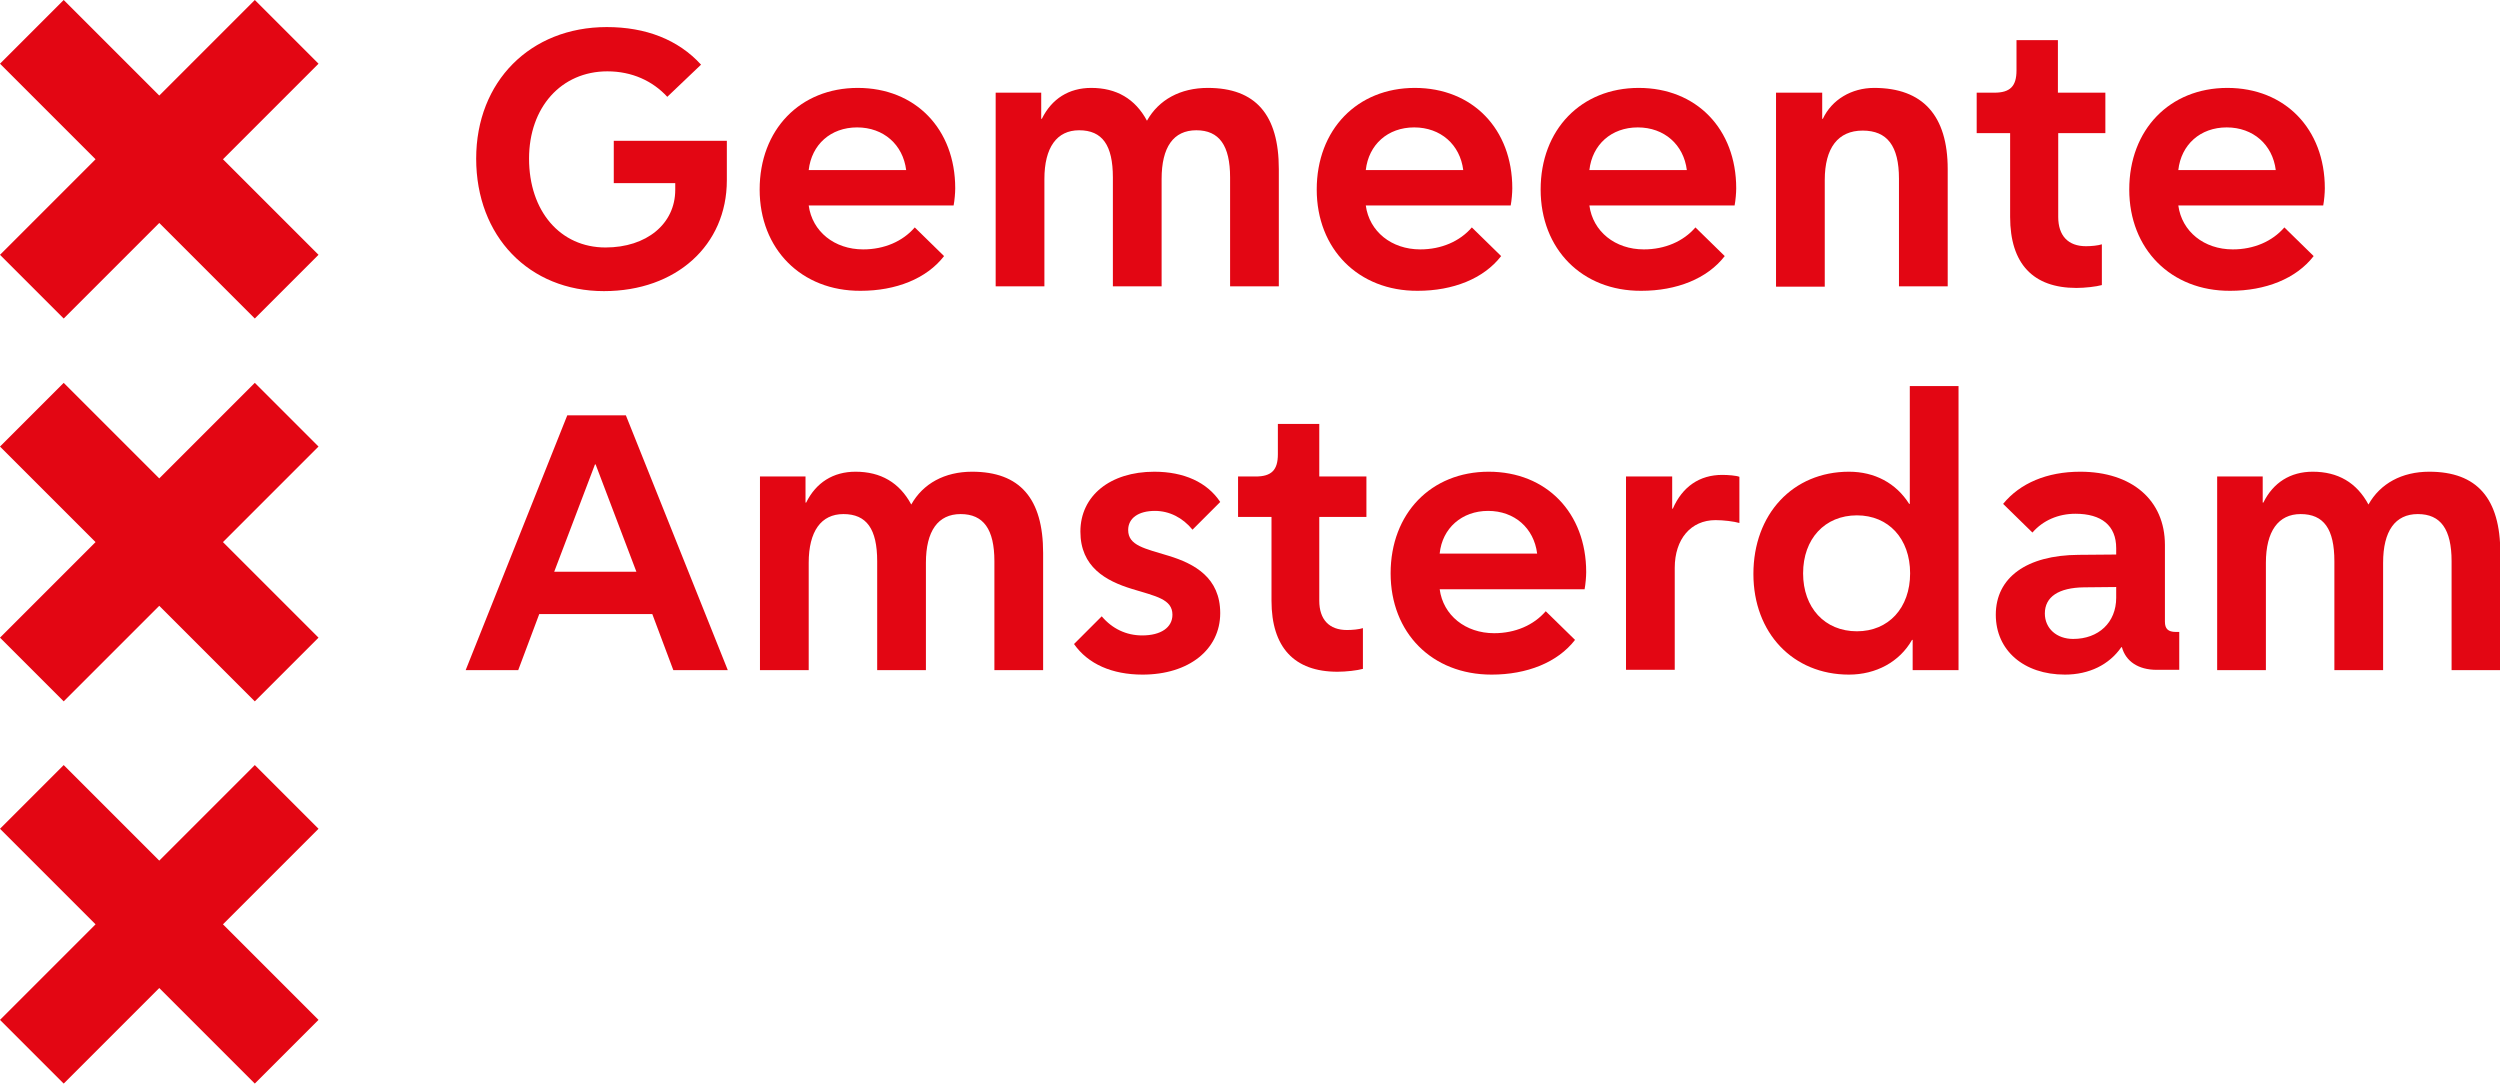 <svg xmlns="http://www.w3.org/2000/svg" xmlns:xlink="http://www.w3.org/1999/xlink" id="Layer_1" x="0px" y="0px" viewBox="0 0 784.9 340.2" style="enable-background:new 0 0 784.9 340.2;" xml:space="preserve"><style type="text/css">	.st0{fill:#E30613;}</style><g>	<path class="st0" d="M178.1,130.4h18.4l32,80h-17.1l-6.6-17.6h-35.5l-6.6,17.6h-16.5L178.1,130.4z M174,179.5h25.8L187,145.8h-0.2  L174,179.5z"></path>	<path class="st0" d="M238.6,149.6h14.3v8.2h0.2c3.1-6.3,8.5-9.7,15.5-9.7c7.9,0,13.8,3.4,17.5,10.3c3.7-6.6,10.5-10.3,19.1-10.3  c15,0,22.3,8.4,22.3,25.5v36.8h-15.3v-34.2c0-10-3.4-14.8-10.6-14.8c-7.1,0-10.9,5.3-10.9,15.3v33.7h-15.3v-34.2  c0-10.1-3.3-14.8-10.6-14.8c-7,0-10.9,5.4-10.9,15.3v33.7h-15.3V149.6z"></path>	<path class="st0" d="M355.4,184.9c-8.2-2.5-16.2-6.9-16.2-18c0-11.2,9.3-18.8,23.2-18.8c9.3,0,16.6,3.3,20.7,9.5l-8.7,8.7  c-3.1-3.8-7.3-5.9-11.8-5.9c-5.2,0-8.4,2.3-8.4,6c0,4.9,5.2,5.8,12.7,8.1c8.2,2.5,16.2,6.9,16.2,18c0,11.4-9.8,19.3-24.4,19.3  c-9.5,0-17.1-3.3-21.5-9.6l8.7-8.7c3.3,3.9,7.7,6,12.7,6c5.9,0,9.5-2.5,9.5-6.5C368.1,188.1,362.9,187.2,355.4,184.9z"></path>	<path class="st0" d="M399.2,188.6v-26.3h-10.5v-12.7h5.5c5,0,7-2,7-7v-9.5h13v16.5h14.8v12.7h-14.8v26.3c0,5.9,3.1,9.2,8.7,9.2  c1.7,0,3.8-0.2,5-0.6V210c-1.8,0.5-5.3,0.9-8,0.9C406.3,210.9,399.2,203.2,399.2,188.6z"></path>	<path class="st0" d="M436.6,180c0-18.8,12.7-31.9,30.8-31.9S498,161,498,179.6c0,1.5-0.2,3.8-0.5,5.4H452  c1.1,8.2,8.1,13.8,17.1,13.8c6.6,0,12.4-2.5,16.2-6.9l9.2,9c-5.5,7.1-15.1,10.9-26.2,10.9C449.6,211.8,436.6,198.7,436.6,180z   M452,173.8h30.6c-1-8-7.1-13.4-15.4-13.4C459,160.4,452.8,165.8,452,173.8z"></path>	<path class="st0" d="M510.6,149.6H525v10.1h0.2c3-6.9,8.4-10.6,15.5-10.6c1.8,0,4.4,0.2,5.4,0.6v14.5c-1.7-0.5-5-0.9-7.5-0.9  c-7.7,0-12.8,5.9-12.8,15v32h-15.3V149.6z"></path>	<path class="st0" d="M550.5,180.2c0-18.8,12.4-32.1,30-32.1c8.1,0,14.8,3.6,18.9,10.1h0.2v-37h15.3v89.2h-14.4v-9.5h-0.2  c-3.9,6.9-11.3,10.9-19.8,10.9C562.9,211.8,550.5,198.7,550.5,180.2z M599.7,180c0-10.9-6.8-18.2-16.7-18.2  c-10.1,0-16.9,7.4-16.9,18.2c0,10.8,6.8,18.2,16.9,18.2C592.9,198.2,599.7,190.9,599.7,180z"></path>	<path class="st0" d="M626.6,193c0-11.7,9.7-18.7,26-18.8l11.8-0.1v-2c0-7.1-4.6-10.8-12.8-10.8c-5.4,0-10.2,2.1-13.5,5.9l-9.2-9  c5.3-6.5,13.8-10.1,24.2-10.1c16.2,0,26.6,8.9,26.6,23v24.1c0,2.2,1,3.2,3.4,3.2h1.1v11.9h-7.1c-5.8,0-9.7-2.7-10.9-7.1h-0.2  c-3.8,5.5-10.1,8.6-17.7,8.6C635.4,211.8,626.6,204.2,626.6,193z M664.4,187.7v-3.4l-10.1,0.1c-8,0.1-12.3,3-12.3,8.2  c0,4.7,3.7,8,8.9,8C658.9,200.6,664.4,195.4,664.4,187.7z"></path>	<path class="st0" d="M696.1,149.6h14.3v8.2h0.2c3.1-6.3,8.5-9.7,15.5-9.7c7.9,0,13.8,3.4,17.5,10.3c3.7-6.6,10.5-10.3,19.1-10.3  c15,0,22.3,8.4,22.3,25.5v36.8h-15.3v-34.2c0-10-3.4-14.8-10.6-14.8c-7.1,0-10.9,5.3-10.9,15.3v33.7h-15.3v-34.2  c0-10.1-3.3-14.8-10.6-14.8c-7,0-10.9,5.4-10.9,15.3v33.7h-15.3V149.6z"></path></g><g id="Gemeente">	<path class="st0" d="M149.5,49.8c0-24.2,17-41.3,41-41.3c12.2,0,22.4,3.9,29.6,11.8l-10.6,10.1c-4.6-5-11.1-8-18.8-8  c-14.5,0-24.6,11.3-24.6,27.4c0,16.5,9.8,27.9,24,27.9c12.9,0,21.9-7.4,21.9-18.1v-2.1h-19.3V44.2h35.5v12.4  c0,20.4-15.9,34.8-38.6,34.8C166.1,91.4,149.5,74.2,149.5,49.8z"></path>	<path class="st0" d="M238.5,59.5c0-18.8,12.7-31.9,30.8-31.9s30.6,12.9,30.6,31.5c0,1.5-0.2,3.8-0.5,5.4h-45.5  c1.1,8.2,8.1,13.8,17.1,13.8c6.6,0,12.4-2.5,16.2-6.9l9.2,9c-5.5,7.1-15.1,10.9-26.2,10.9C251.6,91.4,238.5,78.2,238.5,59.5z   M253.9,53.4h30.6c-1-8-7.1-13.4-15.4-13.4S254.8,45.4,253.9,53.4z"></path>	<path class="st0" d="M312.6,29.1h14.3v8.2h0.2c3.1-6.3,8.5-9.7,15.5-9.7c7.9,0,13.8,3.4,17.5,10.3c3.7-6.6,10.5-10.3,19.1-10.3  c15,0,22.3,8.4,22.3,25.5v36.8h-15.3V55.7c0-10-3.4-14.8-10.6-14.8s-10.9,5.3-10.9,15.3v33.7h-15.3V55.7c0-10.1-3.3-14.8-10.6-14.8  c-7,0-10.9,5.4-10.9,15.3v33.7h-15.3V29.1z"></path>	<path class="st0" d="M413.4,59.5c0-18.8,12.7-31.9,30.8-31.9c18.1,0,30.6,12.9,30.6,31.5c0,1.5-0.2,3.8-0.5,5.4h-45.5  c1.1,8.2,8.1,13.8,17.1,13.8c6.6,0,12.4-2.5,16.2-6.9l9.2,9c-5.5,7.1-15.1,10.9-26.2,10.9C426.5,91.4,413.4,78.2,413.4,59.5z   M428.8,53.4h30.6c-1-8-7.1-13.4-15.4-13.4S429.7,45.4,428.8,53.4z"></path>	<path class="st0" d="M483.7,59.5c0-18.8,12.7-31.9,30.8-31.9c18.1,0,30.6,12.9,30.6,31.5c0,1.5-0.2,3.8-0.5,5.4H499  c1.1,8.2,8.1,13.8,17.1,13.8c6.6,0,12.4-2.5,16.2-6.9l9.2,9c-5.5,7.1-15.1,10.9-26.2,10.9C496.7,91.4,483.7,78.2,483.7,59.5z   M499,53.4h30.6c-1-8-7.1-13.4-15.4-13.4S499.9,45.4,499,53.4z"></path>	<path class="st0" d="M557.7,29.1h14.4v8.2h0.2c2.8-6,9-9.7,16.1-9.7c15.3,0,23.1,8.7,23.1,25.5v36.8h-15.3V56.1  c0-10.3-3.7-15.1-11.4-15.1c-7.7,0-11.9,5.4-11.9,15.5v33.5h-15.3V29.1z"></path>	<path class="st0" d="M631.1,68.1V41.8h-10.5V29.1h5.5c5,0,7-2,7-7v-9.5h13v16.5H661v12.7h-14.8v26.3c0,5.9,3.1,9.2,8.7,9.2  c1.7,0,3.8-0.2,5-0.6v12.8c-1.8,0.5-5.3,0.9-8,0.9C638.3,90.4,631.1,82.8,631.1,68.1z"></path>	<path class="st0" d="M668.5,59.5c0-18.8,12.7-31.9,30.8-31.9c18.1,0,30.6,12.9,30.6,31.5c0,1.5-0.2,3.8-0.5,5.4h-45.5  c1.1,8.2,8.1,13.8,17.1,13.8c6.6,0,12.4-2.5,16.2-6.9l9.2,9c-5.5,7.1-15.1,10.9-26.2,10.9C681.6,91.4,668.5,78.2,668.5,59.5z   M683.9,53.4h30.6c-1-8-7.1-13.4-15.4-13.4S684.8,45.4,683.9,53.4z"></path></g><polygon class="st0" points="0,320.2 30,290.2 0,260.2 20,240.2 50,270.2 80,240.2 100,260.2 70,290.2 100,320.2 80,340.2 50,310.2  20,340.2 "></polygon><polygon class="st0" points="0,80 30,50 0,20 20,0 50,30 80,0 100,20 70,50 100,80 80,100 50,70 20,100 "></polygon><polygon class="st0" points="0,200.2 30,170.2 0,140.2 20,120.2 50,150.2 80,120.2 100,140.2 70,170.2 100,200.2 80,220.2 50,190.2  20,220.2 "></polygon></svg>